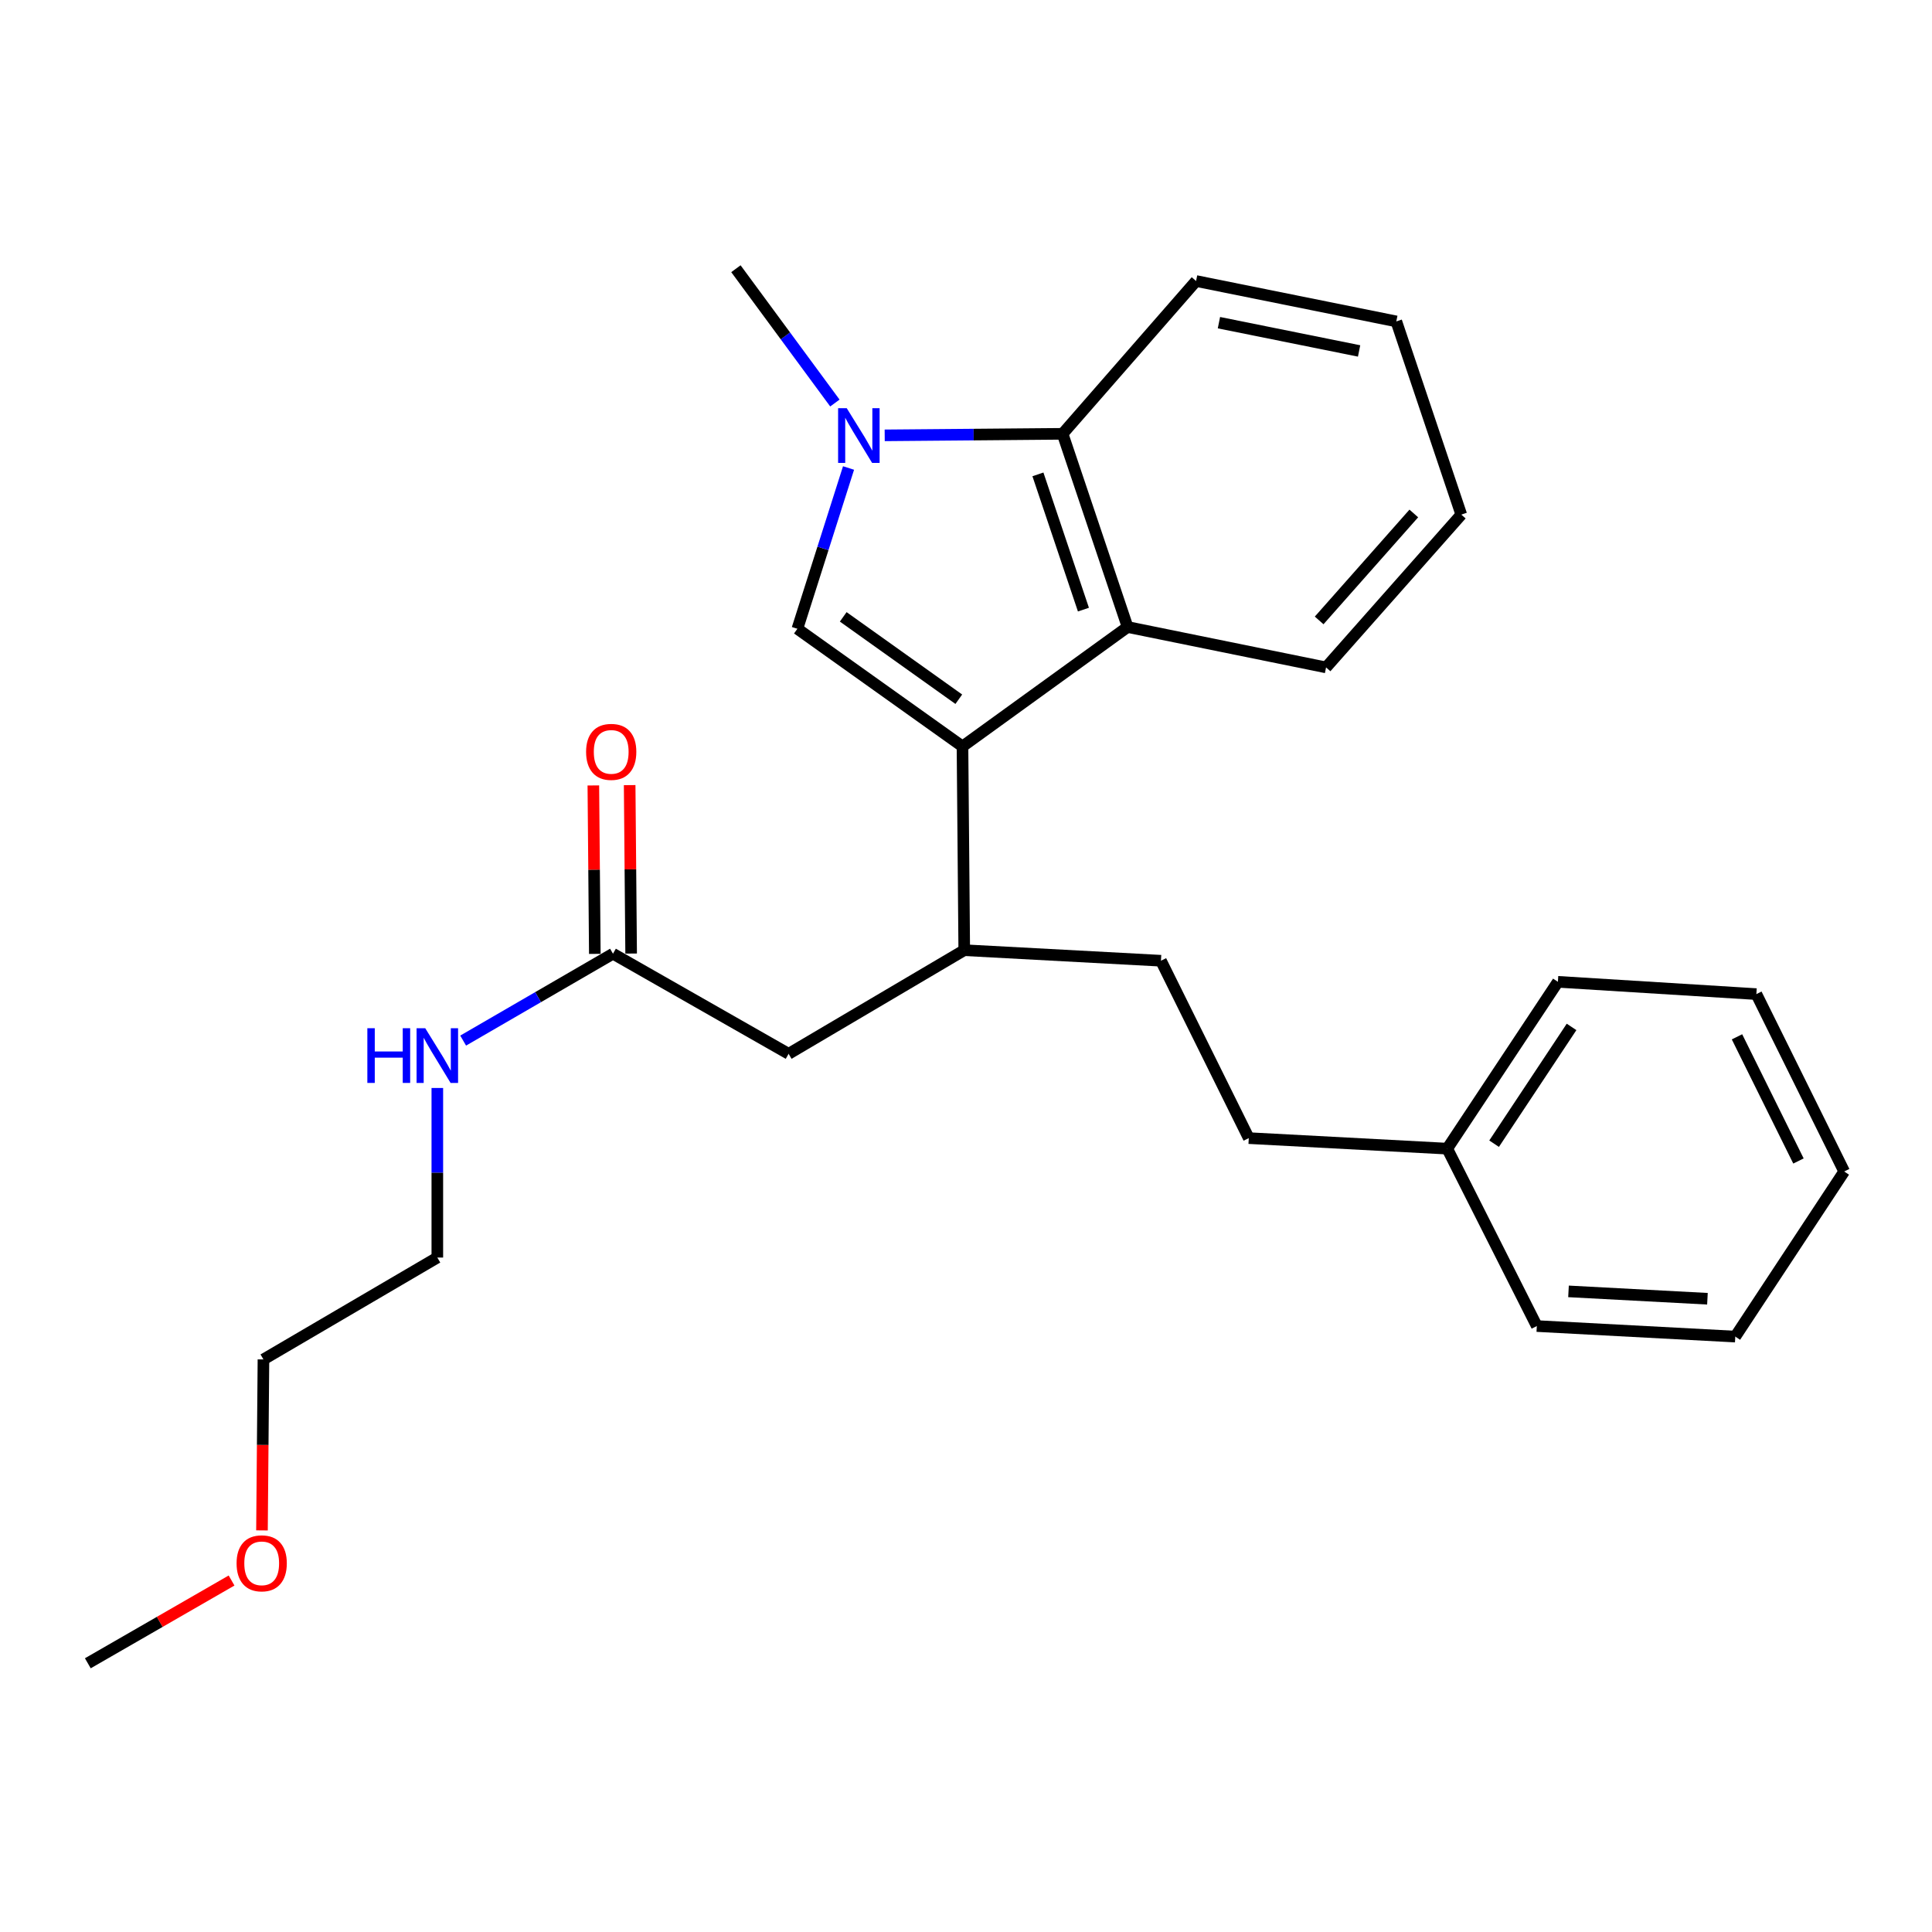 <?xml version='1.0' encoding='iso-8859-1'?>
<svg version='1.1' baseProfile='full'
              xmlns='http://www.w3.org/2000/svg'
                      xmlns:rdkit='http://www.rdkit.org/xml'
                      xmlns:xlink='http://www.w3.org/1999/xlink'
                  xml:space='preserve'
width='1000px' height='1000px' viewBox='0 0 1000 1000'>
<!-- END OF HEADER -->
<rect style='opacity:1.0;fill:#FFFFFF;stroke:none' width='1000' height='1000' x='0' y='0'> </rect>
<path class='bond-0' d='M 326.675,493.558 L 326.292,449.968' style='fill:none;fill-rule:evenodd;stroke:#000000;stroke-width:6px;stroke-linecap:butt;stroke-linejoin:miter;stroke-opacity:1' />
<path class='bond-0' d='M 326.292,449.968 L 325.909,406.378' style='fill:none;fill-rule:evenodd;stroke:#FF0000;stroke-width:6px;stroke-linecap:butt;stroke-linejoin:miter;stroke-opacity:1' />
<path class='bond-0' d='M 307.88,493.723 L 307.497,450.133' style='fill:none;fill-rule:evenodd;stroke:#000000;stroke-width:6px;stroke-linecap:butt;stroke-linejoin:miter;stroke-opacity:1' />
<path class='bond-0' d='M 307.497,450.133 L 307.114,406.543' style='fill:none;fill-rule:evenodd;stroke:#FF0000;stroke-width:6px;stroke-linecap:butt;stroke-linejoin:miter;stroke-opacity:1' />
<path class='bond-1' d='M 317.278,493.641 L 278.503,516.126' style='fill:none;fill-rule:evenodd;stroke:#000000;stroke-width:6px;stroke-linecap:butt;stroke-linejoin:miter;stroke-opacity:1' />
<path class='bond-1' d='M 278.503,516.126 L 239.728,538.61' style='fill:none;fill-rule:evenodd;stroke:#0000FF;stroke-width:6px;stroke-linecap:butt;stroke-linejoin:miter;stroke-opacity:1' />
<path class='bond-2' d='M 317.278,493.641 L 408.185,545.454' style='fill:none;fill-rule:evenodd;stroke:#000000;stroke-width:6px;stroke-linecap:butt;stroke-linejoin:miter;stroke-opacity:1' />
<path class='bond-3' d='M 226.36,563.136 L 226.36,607.021' style='fill:none;fill-rule:evenodd;stroke:#0000FF;stroke-width:6px;stroke-linecap:butt;stroke-linejoin:miter;stroke-opacity:1' />
<path class='bond-3' d='M 226.36,607.021 L 226.36,650.906' style='fill:none;fill-rule:evenodd;stroke:#000000;stroke-width:6px;stroke-linecap:butt;stroke-linejoin:miter;stroke-opacity:1' />
<path class='bond-4' d='M 408.185,545.454 L 499.092,491.814' style='fill:none;fill-rule:evenodd;stroke:#000000;stroke-width:6px;stroke-linecap:butt;stroke-linejoin:miter;stroke-opacity:1' />
<path class='bond-5' d='M 412.727,325.454 L 425.965,283.844' style='fill:none;fill-rule:evenodd;stroke:#000000;stroke-width:6px;stroke-linecap:butt;stroke-linejoin:miter;stroke-opacity:1' />
<path class='bond-5' d='M 425.965,283.844 L 439.203,242.235' style='fill:none;fill-rule:evenodd;stroke:#0000FF;stroke-width:6px;stroke-linecap:butt;stroke-linejoin:miter;stroke-opacity:1' />
<path class='bond-6' d='M 412.727,325.454 L 498.183,386.361' style='fill:none;fill-rule:evenodd;stroke:#000000;stroke-width:6px;stroke-linecap:butt;stroke-linejoin:miter;stroke-opacity:1' />
<path class='bond-6' d='M 436.454,319.284 L 496.274,361.919' style='fill:none;fill-rule:evenodd;stroke:#000000;stroke-width:6px;stroke-linecap:butt;stroke-linejoin:miter;stroke-opacity:1' />
<path class='bond-7' d='M 432.134,208.61 L 406.522,173.848' style='fill:none;fill-rule:evenodd;stroke:#0000FF;stroke-width:6px;stroke-linecap:butt;stroke-linejoin:miter;stroke-opacity:1' />
<path class='bond-7' d='M 406.522,173.848 L 380.91,139.087' style='fill:none;fill-rule:evenodd;stroke:#000000;stroke-width:6px;stroke-linecap:butt;stroke-linejoin:miter;stroke-opacity:1' />
<path class='bond-8' d='M 457.92,225.336 L 503.958,224.94' style='fill:none;fill-rule:evenodd;stroke:#0000FF;stroke-width:6px;stroke-linecap:butt;stroke-linejoin:miter;stroke-opacity:1' />
<path class='bond-8' d='M 503.958,224.94 L 549.996,224.543' style='fill:none;fill-rule:evenodd;stroke:#000000;stroke-width:6px;stroke-linecap:butt;stroke-linejoin:miter;stroke-opacity:1' />
<path class='bond-9' d='M 498.183,386.361 L 583.639,324.545' style='fill:none;fill-rule:evenodd;stroke:#000000;stroke-width:6px;stroke-linecap:butt;stroke-linejoin:miter;stroke-opacity:1' />
<path class='bond-10' d='M 498.183,386.361 L 499.092,491.814' style='fill:none;fill-rule:evenodd;stroke:#000000;stroke-width:6px;stroke-linecap:butt;stroke-linejoin:miter;stroke-opacity:1' />
<path class='bond-11' d='M 583.639,324.545 L 686.367,345.45' style='fill:none;fill-rule:evenodd;stroke:#000000;stroke-width:6px;stroke-linecap:butt;stroke-linejoin:miter;stroke-opacity:1' />
<path class='bond-12' d='M 583.639,324.545 L 549.996,224.543' style='fill:none;fill-rule:evenodd;stroke:#000000;stroke-width:6px;stroke-linecap:butt;stroke-linejoin:miter;stroke-opacity:1' />
<path class='bond-12' d='M 560.779,315.538 L 537.228,245.537' style='fill:none;fill-rule:evenodd;stroke:#000000;stroke-width:6px;stroke-linecap:butt;stroke-linejoin:miter;stroke-opacity:1' />
<path class='bond-13' d='M 549.996,224.543 L 619.09,145.456' style='fill:none;fill-rule:evenodd;stroke:#000000;stroke-width:6px;stroke-linecap:butt;stroke-linejoin:miter;stroke-opacity:1' />
<path class='bond-14' d='M 756.359,266.363 L 686.367,345.45' style='fill:none;fill-rule:evenodd;stroke:#000000;stroke-width:6px;stroke-linecap:butt;stroke-linejoin:miter;stroke-opacity:1' />
<path class='bond-14' d='M 731.785,265.77 L 682.79,321.13' style='fill:none;fill-rule:evenodd;stroke:#000000;stroke-width:6px;stroke-linecap:butt;stroke-linejoin:miter;stroke-opacity:1' />
<path class='bond-15' d='M 756.359,266.363 L 722.725,166.361' style='fill:none;fill-rule:evenodd;stroke:#000000;stroke-width:6px;stroke-linecap:butt;stroke-linejoin:miter;stroke-opacity:1' />
<path class='bond-16' d='M 619.09,145.456 L 722.725,166.361' style='fill:none;fill-rule:evenodd;stroke:#000000;stroke-width:6px;stroke-linecap:butt;stroke-linejoin:miter;stroke-opacity:1' />
<path class='bond-16' d='M 630.919,167.016 L 703.464,181.65' style='fill:none;fill-rule:evenodd;stroke:#000000;stroke-width:6px;stroke-linecap:butt;stroke-linejoin:miter;stroke-opacity:1' />
<path class='bond-17' d='M 499.092,491.814 L 600.91,497.275' style='fill:none;fill-rule:evenodd;stroke:#000000;stroke-width:6px;stroke-linecap:butt;stroke-linejoin:miter;stroke-opacity:1' />
<path class='bond-18' d='M 749.091,594.541 L 646.364,589.09' style='fill:none;fill-rule:evenodd;stroke:#000000;stroke-width:6px;stroke-linecap:butt;stroke-linejoin:miter;stroke-opacity:1' />
<path class='bond-19' d='M 749.091,594.541 L 806.365,508.186' style='fill:none;fill-rule:evenodd;stroke:#000000;stroke-width:6px;stroke-linecap:butt;stroke-linejoin:miter;stroke-opacity:1' />
<path class='bond-19' d='M 773.346,591.976 L 813.437,531.528' style='fill:none;fill-rule:evenodd;stroke:#000000;stroke-width:6px;stroke-linecap:butt;stroke-linejoin:miter;stroke-opacity:1' />
<path class='bond-20' d='M 749.091,594.541 L 795.453,686.367' style='fill:none;fill-rule:evenodd;stroke:#000000;stroke-width:6px;stroke-linecap:butt;stroke-linejoin:miter;stroke-opacity:1' />
<path class='bond-21' d='M 600.91,497.275 L 646.364,589.09' style='fill:none;fill-rule:evenodd;stroke:#000000;stroke-width:6px;stroke-linecap:butt;stroke-linejoin:miter;stroke-opacity:1' />
<path class='bond-22' d='M 806.365,508.186 L 909.092,514.546' style='fill:none;fill-rule:evenodd;stroke:#000000;stroke-width:6px;stroke-linecap:butt;stroke-linejoin:miter;stroke-opacity:1' />
<path class='bond-23' d='M 795.453,686.367 L 898.18,691.817' style='fill:none;fill-rule:evenodd;stroke:#000000;stroke-width:6px;stroke-linecap:butt;stroke-linejoin:miter;stroke-opacity:1' />
<path class='bond-23' d='M 811.858,668.415 L 883.767,672.231' style='fill:none;fill-rule:evenodd;stroke:#000000;stroke-width:6px;stroke-linecap:butt;stroke-linejoin:miter;stroke-opacity:1' />
<path class='bond-24' d='M 909.092,514.546 L 954.545,606.361' style='fill:none;fill-rule:evenodd;stroke:#000000;stroke-width:6px;stroke-linecap:butt;stroke-linejoin:miter;stroke-opacity:1' />
<path class='bond-24' d='M 899.066,536.657 L 930.883,600.927' style='fill:none;fill-rule:evenodd;stroke:#000000;stroke-width:6px;stroke-linecap:butt;stroke-linejoin:miter;stroke-opacity:1' />
<path class='bond-25' d='M 898.18,691.817 L 954.545,606.361' style='fill:none;fill-rule:evenodd;stroke:#000000;stroke-width:6px;stroke-linecap:butt;stroke-linejoin:miter;stroke-opacity:1' />
<path class='bond-26' d='M 135.599,792.134 L 135.98,747.886' style='fill:none;fill-rule:evenodd;stroke:#FF0000;stroke-width:6px;stroke-linecap:butt;stroke-linejoin:miter;stroke-opacity:1' />
<path class='bond-26' d='M 135.98,747.886 L 136.362,703.638' style='fill:none;fill-rule:evenodd;stroke:#000000;stroke-width:6px;stroke-linecap:butt;stroke-linejoin:miter;stroke-opacity:1' />
<path class='bond-27' d='M 119.857,818.071 L 82.656,839.492' style='fill:none;fill-rule:evenodd;stroke:#FF0000;stroke-width:6px;stroke-linecap:butt;stroke-linejoin:miter;stroke-opacity:1' />
<path class='bond-27' d='M 82.656,839.492 L 45.455,860.913' style='fill:none;fill-rule:evenodd;stroke:#000000;stroke-width:6px;stroke-linecap:butt;stroke-linejoin:miter;stroke-opacity:1' />
<path class='bond-28' d='M 226.36,650.906 L 136.362,703.638' style='fill:none;fill-rule:evenodd;stroke:#000000;stroke-width:6px;stroke-linecap:butt;stroke-linejoin:miter;stroke-opacity:1' />
<path  class='atom-1' d='M 303.359 389.166
Q 303.359 382.366, 306.719 378.566
Q 310.079 374.766, 316.359 374.766
Q 322.639 374.766, 325.999 378.566
Q 329.359 382.366, 329.359 389.166
Q 329.359 396.046, 325.959 399.966
Q 322.559 403.846, 316.359 403.846
Q 310.119 403.846, 306.719 399.966
Q 303.359 396.086, 303.359 389.166
M 316.359 400.646
Q 320.679 400.646, 322.999 397.766
Q 325.359 394.846, 325.359 389.166
Q 325.359 383.606, 322.999 380.806
Q 320.679 377.966, 316.359 377.966
Q 312.039 377.966, 309.679 380.766
Q 307.359 383.566, 307.359 389.166
Q 307.359 394.886, 309.679 397.766
Q 312.039 400.646, 316.359 400.646
' fill='#FF0000'/>
<path  class='atom-2' d='M 190.14 532.202
L 193.98 532.202
L 193.98 544.242
L 208.46 544.242
L 208.46 532.202
L 212.3 532.202
L 212.3 560.522
L 208.46 560.522
L 208.46 547.442
L 193.98 547.442
L 193.98 560.522
L 190.14 560.522
L 190.14 532.202
' fill='#0000FF'/>
<path  class='atom-2' d='M 220.1 532.202
L 229.38 547.202
Q 230.3 548.682, 231.78 551.362
Q 233.26 554.042, 233.34 554.202
L 233.34 532.202
L 237.1 532.202
L 237.1 560.522
L 233.22 560.522
L 223.26 544.122
Q 222.1 542.202, 220.86 540.002
Q 219.66 537.802, 219.3 537.122
L 219.3 560.522
L 215.62 560.522
L 215.62 532.202
L 220.1 532.202
' fill='#0000FF'/>
<path  class='atom-5' d='M 438.283 211.292
L 447.563 226.292
Q 448.483 227.772, 449.963 230.452
Q 451.443 233.132, 451.523 233.292
L 451.523 211.292
L 455.283 211.292
L 455.283 239.612
L 451.403 239.612
L 441.443 223.212
Q 440.283 221.292, 439.043 219.092
Q 437.843 216.892, 437.483 216.212
L 437.483 239.612
L 433.803 239.612
L 433.803 211.292
L 438.283 211.292
' fill='#0000FF'/>
<path  class='atom-23' d='M 122.453 809.17
Q 122.453 802.37, 125.813 798.57
Q 129.173 794.77, 135.453 794.77
Q 141.733 794.77, 145.093 798.57
Q 148.453 802.37, 148.453 809.17
Q 148.453 816.05, 145.053 819.97
Q 141.653 823.85, 135.453 823.85
Q 129.213 823.85, 125.813 819.97
Q 122.453 816.09, 122.453 809.17
M 135.453 820.65
Q 139.773 820.65, 142.093 817.77
Q 144.453 814.85, 144.453 809.17
Q 144.453 803.61, 142.093 800.81
Q 139.773 797.97, 135.453 797.97
Q 131.133 797.97, 128.773 800.77
Q 126.453 803.57, 126.453 809.17
Q 126.453 814.89, 128.773 817.77
Q 131.133 820.65, 135.453 820.65
' fill='#FF0000'/>
</svg>
